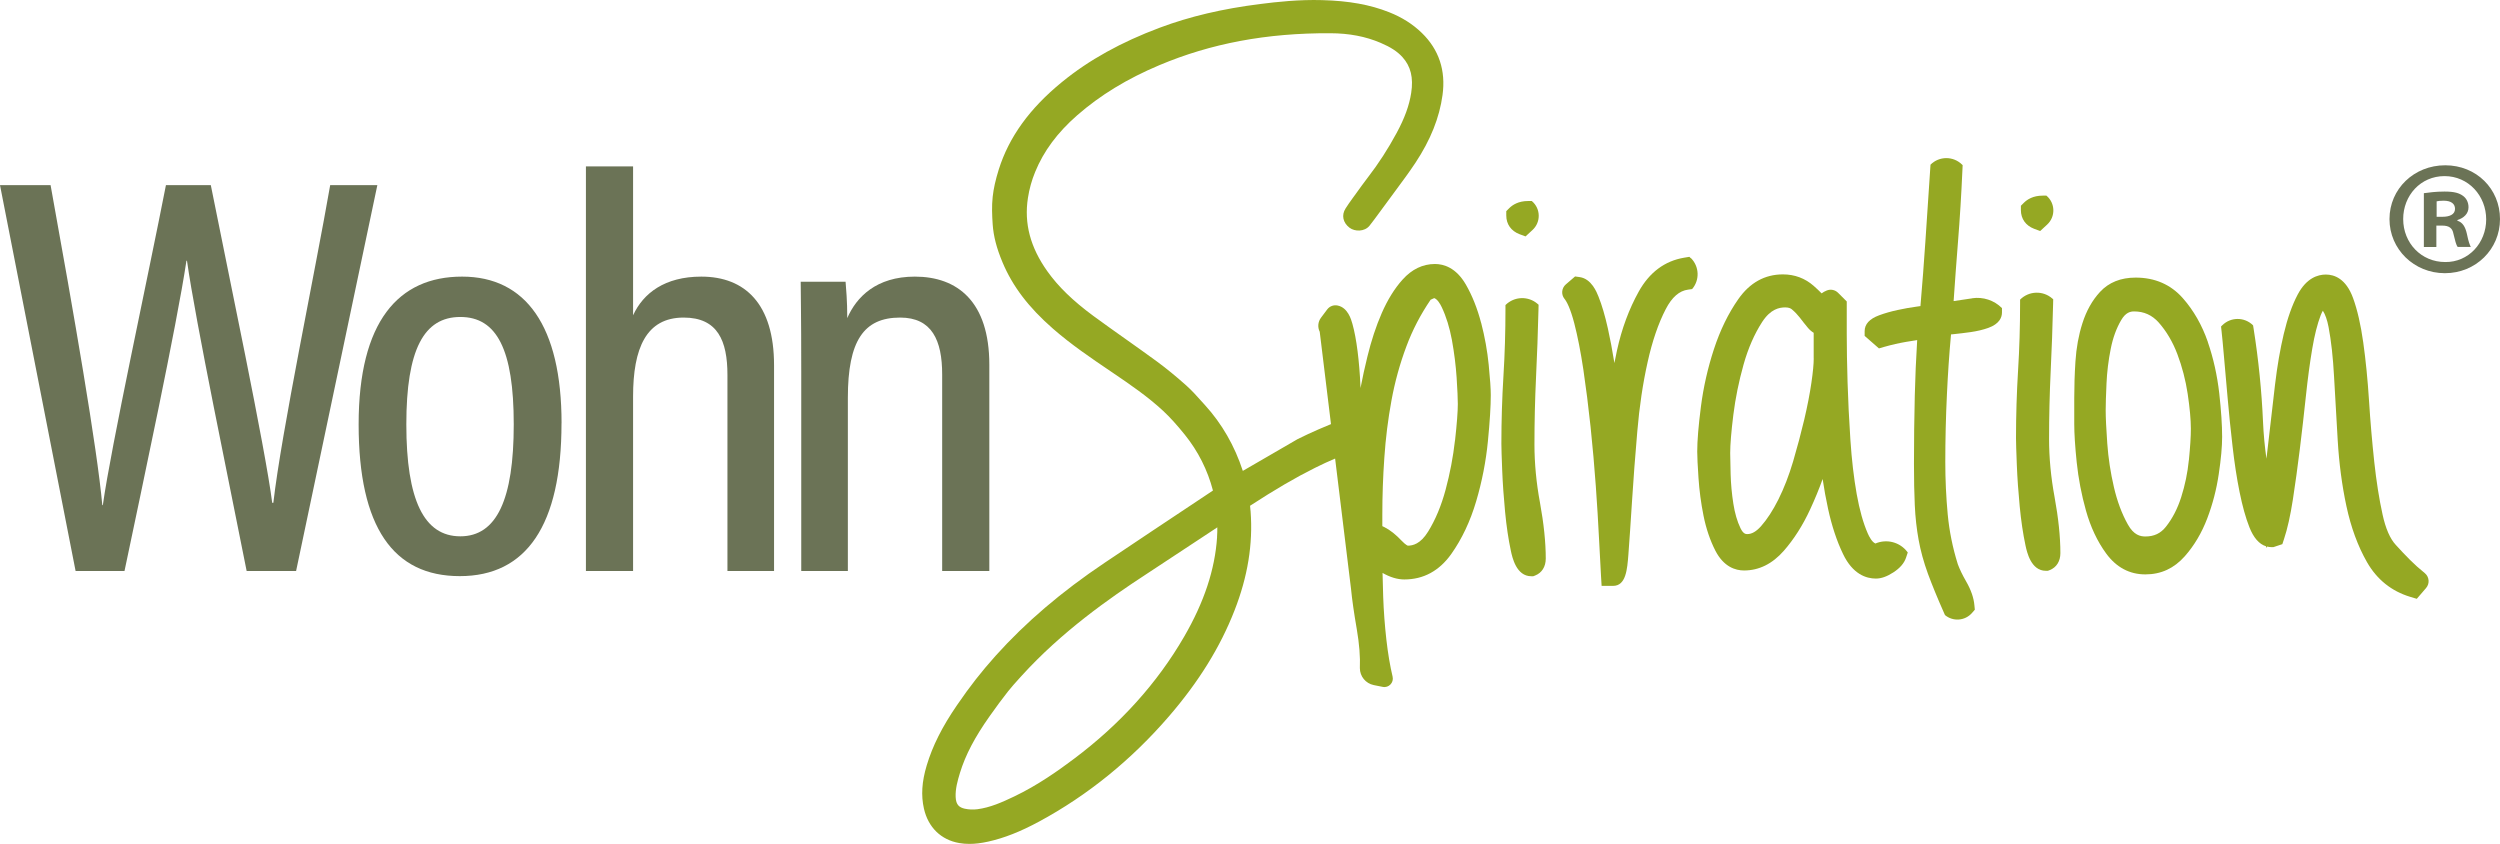 <?xml version="1.0" encoding="UTF-8"?>
<svg id="Ebene_1" data-name="Ebene 1" xmlns="http://www.w3.org/2000/svg" viewBox="0 0 459.66 155.16">
  <defs>
    <style>
      .cls-1 {
        fill: #6b7356;
      }

      .cls-1, .cls-2 {
        stroke-width: 0px;
      }

      .cls-2 {
        fill: #95a823;
      }
    </style>
  </defs>
  <g>
    <path class="cls-2" d="M272.32,59.35c-.69-2.64-1.63-5-2.8-7.03-1.81-3.13-4.09-3.78-5.68-3.78-2.24,0-4.25.96-5.96,2.87-1.48,1.64-2.76,3.72-3.83,6.17-1.04,2.38-1.92,5.06-2.63,7.97-.48,1.93-.9,3.88-1.27,5.8,0-.1,0-.19-.01-.29-.1-2.34-.28-4.52-.53-6.48-.26-2.05-.57-3.69-.95-5.04-.23-.82-.84-2.99-2.73-3.37-.73-.15-1.47.14-1.91.73l-1.14,1.52c-.56.75-.65,1.74-.23,2.58l2.07,16.98c-3.33,1.35-5.98,2.67-6.16,2.77l-3.17,1.84c-2.29,1.33-4.59,2.66-6.88,3.99-1.5-4.6-3.84-8.67-6.96-12.1l-.68-.75c-.85-.96-1.74-1.94-2.74-2.84-1.9-1.7-3.68-3.15-5.43-4.44-1.87-1.37-3.76-2.71-5.65-4.05-1.99-1.41-4.05-2.87-6.04-4.33-3.75-2.77-6.43-5.37-8.43-8.18-3.14-4.4-4.31-8.82-3.58-13.5.25-1.64.7-3.25,1.33-4.78,1.56-3.82,4.08-7.22,7.71-10.4,4.23-3.7,9.17-6.72,15.13-9.23,9.47-3.99,19.7-5.93,31.43-5.87,3.46.01,6.49.59,9.25,1.77,1.86.79,3.09,1.6,4.02,2.63,1.52,1.69,2.03,3.77,1.6,6.56-.35,2.3-1.2,4.64-2.68,7.38-1.56,2.89-3.33,5.64-5.28,8.16-.77,1-1.5,2.02-2.24,3.05l-.62.85c-.43.6-.86,1.2-1.25,1.82-.78,1.22-.49,2.61.73,3.54.98.74,2.75.75,3.66-.35.31-.38.61-.77.92-1.2l.44-.6c.72-.97,1.45-1.95,2.16-2.93.47-.65.94-1.29,1.42-1.93,1.18-1.59,2.4-3.24,3.52-4.93,2.78-4.21,4.41-8.28,4.98-12.46.62-4.51-.66-8.36-3.81-11.42-1.66-1.61-3.62-2.86-6.02-3.81-3.48-1.38-7.39-2.09-12.31-2.22-4.21-.12-8.31.32-11.41.72-6.91.87-12.93,2.29-18.41,4.34-7.14,2.67-13.04,5.94-18.02,10.01-5.94,4.85-9.74,10.11-11.62,16.1-.58,1.86-.95,3.49-1.11,4.99-.19,1.71-.11,3.46,0,5.08.15,2.17.72,4.37,1.8,6.95,1.85,4.42,4.79,8.29,9.26,12.2,3.34,2.92,7.01,5.41,10.57,7.82l.37.25c3.2,2.17,6.5,4.42,9.36,7.08,1.23,1.15,2.46,2.5,3.96,4.36,2.45,3.04,4.19,6.49,5.18,10.27l-2.16,1.44c-5.92,3.94-11.85,7.87-17.75,11.84-7.97,5.35-14.52,10.95-20.05,17.1-1.31,1.46-2.53,2.92-3.63,4.32-1.15,1.47-2.28,3.02-3.47,4.76-2.73,3.98-4.5,7.5-5.57,11.08-.9,3-1.06,5.53-.51,7.95.78,3.44,3.14,5.74,6.48,6.32.61.11,1.23.16,1.89.16,1.05,0,2.18-.14,3.44-.42,2.93-.65,5.91-1.82,9.39-3.7,8.92-4.82,16.95-11.33,23.87-19.36,5.47-6.35,9.4-12.7,12.02-19.41,2.45-6.26,3.42-12.23,2.97-18.25,0-.06-.01-.15-.03-.28-.04-.34-.06-.58-.07-.75,4.63-3.01,8.33-5.17,11.94-6.97,1.27-.64,2.5-1.2,3.7-1.71l2.92,23.92c.2,2.05.56,4.55,1.06,7.43.47,2.73.66,5.15.57,7.18,0,1.52,1.07,2.82,2.55,3.12l1.65.33c1.11.23,2.08-.78,1.82-1.88-.47-1.97-.86-4.27-1.15-6.84-.29-2.59-.49-5.22-.58-7.82-.05-1.46-.09-2.93-.12-4.41,1.38.79,2.73,1.2,4,1.2,3.52,0,6.42-1.57,8.63-4.67,1.95-2.75,3.5-6.02,4.59-9.72,1.07-3.62,1.79-7.32,2.15-11,.36-3.69.53-6.47.53-8.52,0-1.14-.12-2.9-.38-5.55-.25-2.55-.72-5.15-1.39-7.73ZM223.78,98.74c-.39,5.96-2.37,11.96-6.07,18.34-4.93,8.51-11.73,16.06-20.23,22.43-2.87,2.16-6.72,4.89-11.02,6.94-2.22,1.06-4.42,2.04-6.77,2.34-.77.1-1.59.06-2.31-.1-.98-.23-1.6-.66-1.67-2.14-.07-1.5.36-3.03.8-4.47,1.02-3.3,2.71-6.52,5.48-10.44,1.16-1.65,2.26-3.13,3.36-4.53.64-.81,1.34-1.58,2.08-2.4l.4-.44c7.33-8.08,16.07-14.22,22.87-18.66,3.49-2.28,6.96-4.58,10.44-6.88l2.68-1.77c0,.6,0,1.18-.05,1.77ZM267.52,80.97c-.34,3.02-.92,6.08-1.73,9.09-.79,2.93-1.87,5.52-3.21,7.68-1.43,2.32-2.85,2.58-3.73,2.59,0,0-.37-.1-1.13-.9-1.11-1.17-2.14-1.98-3.13-2.48l-.43-.21v-2.09c0-3.44.12-6.97.37-10.51.24-3.54.68-7.08,1.31-10.5.62-3.4,1.54-6.74,2.74-9.94,1.11-2.99,2.61-5.88,4.46-8.59l.66-.3c.58.21,1.07,1,1.39,1.68.82,1.73,1.44,3.75,1.86,6,.43,2.37.72,4.69.87,6.92.15,2.29.22,3.93.22,4.86,0,1.4-.17,3.66-.51,6.7Z"/>
    <path class="cls-2" d="M279.39,43.06l1.1.41,1.28-1.18c1.58-1.45,1.52-3.96-.13-5.33h-.69c-1.76,0-2.84.71-3.44,1.3l-.56.56v.8c0,1.6.89,2.85,2.44,3.44Z"/>
    <path class="cls-2" d="M282.13,81.73c0-4.15.1-8.3.29-12.33.2-4.11.35-8.3.45-12.47l.02-.9-.16-.14c-1.72-1.51-4.31-1.42-5.93.2v.79c0,4.11-.12,8.23-.37,12.23-.25,4.09-.38,8.28-.38,12.46,0,.81.05,2.37.15,4.91.1,2.46.28,5.03.53,7.62.25,2.63.61,5.05,1.07,7.21.25,1.15.99,4.64,3.74,4.64h.37l.34-.13c1.25-.49,1.96-1.63,1.96-3.12,0-2.97-.36-6.44-1.07-10.32-.67-3.62-1.01-7.21-1.01-10.66Z"/>
    <path class="cls-2" d="M310.87,47.47l-.25-.25-.97.16c-3.57.6-6.38,2.7-8.35,6.24-1.77,3.18-3.12,6.81-3.99,10.79-.17.78-.33,1.56-.48,2.34-.37-2.3-.77-4.43-1.2-6.36-.52-2.33-1.1-4.31-1.73-5.87-.32-.81-1.3-3.26-3.44-3.57l-.86-.12-1.7,1.46c-.78.67-.9,1.85-.25,2.65.43.53,1.08,1.75,1.8,4.49.62,2.39,1.18,5.25,1.67,8.5.48,3.24.93,6.79,1.33,10.55.39,3.77.72,7.43.96,10.87.25,3.52.45,6.76.59,9.63.15,2.93.27,5.24.37,6.93l.11,1.81h2.11c2.37,0,2.6-3.04,2.81-5.72.2-2.63.42-5.92.67-9.84.25-4,.58-8.32.97-12.83.38-4.54,1.02-8.83,1.9-12.76.85-3.84,1.97-7.11,3.33-9.73,1.14-2.2,2.49-3.38,4.12-3.59l.73-.1c1.43-1.66,1.33-4.15-.22-5.7Z"/>
    <path class="cls-2" d="M344.8,99.92c-.6-.25-1.12-1.23-1.39-1.85-.83-1.89-1.51-4.32-2.03-7.22-.53-2.99-.92-6.35-1.16-9.98-.25-3.74-.42-7.29-.52-10.57-.1-3.31-.15-6.3-.15-8.87v-6l-1.6-1.6c-.54-.54-1.36-.71-2.07-.42-.38.15-.69.33-.95.53-.46-.47-.95-.93-1.46-1.38-1.6-1.4-3.5-2.11-5.66-2.11-3.33,0-6.08,1.53-8.19,4.54-1.84,2.62-3.35,5.72-4.49,9.21-1.12,3.42-1.93,6.97-2.39,10.55-.46,3.59-.68,6.3-.68,8.28,0,.96.08,2.59.23,4.81.15,2.31.46,4.64.92,6.95.48,2.4,1.22,4.57,2.18,6.45,1.55,3.01,3.72,3.65,5.28,3.65,2.75,0,5.21-1.22,7.32-3.63,1.85-2.12,3.48-4.67,4.83-7.6.86-1.85,1.63-3.72,2.3-5.59.27,1.83.6,3.67,1,5.49.68,3.12,1.6,5.92,2.75,8.3,1.78,3.73,4.27,4.52,6.04,4.52.98,0,2.03-.37,3.2-1.13,1.21-.78,2-1.69,2.34-2.71l.32-.96-.07-.09c-1.37-1.83-3.83-2.46-5.92-1.54ZM333.48,65.9c0,1-.14,2.51-.43,4.49-.29,2-.73,4.27-1.31,6.75-.59,2.49-1.28,5.08-2.05,7.7-.76,2.57-1.67,4.91-2.7,6.98-1.01,2.02-2.09,3.68-3.21,4.94-.87.97-1.69,1.44-2.51,1.44-.26,0-.73,0-1.25-1.07-.61-1.26-1.05-2.78-1.32-4.52-.29-1.84-.45-3.66-.5-5.41-.05-1.81-.08-3.11-.08-3.89,0-1.61.2-3.98.58-7.05.38-3.04,1.01-6.15,1.88-9.24.84-2.99,1.99-5.61,3.41-7.81,1.56-2.41,3.18-2.69,4.26-2.69.7,0,1.03.21,1.21.36.54.45,1.02.96,1.43,1.48.51.67.99,1.28,1.45,1.83.36.45.75.77,1.13,1v4.71Z"/>
    <path class="cls-2" d="M362.63,54.85l-3.43.51c.25-3.67.52-7.3.8-10.84.34-4.25.62-8.73.82-13.31l.04-.84-.09-.09c-1.61-1.61-4.21-1.61-5.82,0l-.94,14.11c-.26,3.92-.57,7.91-.91,11.89-.21.03-.44.06-.71.1-1.11.15-2.29.36-3.5.62-1.22.27-2.36.59-3.38.97-1.77.65-2.67,1.63-2.67,2.92v.87l2.63,2.3,1-.29c1.33-.38,2.69-.69,4.04-.92.65-.11,1.32-.22,1.99-.32-.21,3.42-.36,6.85-.44,10.21-.1,4.09-.15,8.31-.15,12.54,0,2.97.05,5.46.15,7.6.1,2.23.34,4.37.7,6.35.36,2.02.94,4.13,1.72,6.27.76,2.06,1.75,4.48,2.95,7.18l.18.41c1.49,1.24,3.69,1.07,4.97-.39l.52-.6-.08-.82c-.12-1.37-.63-2.83-1.51-4.36-.69-1.19-1.21-2.29-1.54-3.18-.95-3.03-1.57-6.12-1.86-9.2-.29-3.14-.44-6.36-.44-9.57,0-4.1.1-8.3.3-12.48.17-3.7.42-7.39.75-11,.15-.02.31-.03.5-.05.99-.1,2.04-.23,3.13-.38,1.16-.17,2.24-.42,3.2-.76,2.1-.75,2.54-1.96,2.54-2.85v-.8c-1.44-1.44-3.47-2.11-5.49-1.81Z"/>
    <path class="cls-2" d="M405.95,62.89c-1.07-3.1-2.62-5.82-4.62-8.08-2.21-2.5-5.12-3.77-8.66-3.77-2.73,0-4.93.88-6.54,2.62-1.43,1.54-2.52,3.48-3.25,5.78-.69,2.16-1.12,4.51-1.28,7.01-.15,2.34-.22,4.61-.22,6.74v4.76c0,1.75.15,4.12.45,7.04.31,2.98.88,5.96,1.7,8.88.85,3.03,2.1,5.69,3.72,7.9,1.86,2.54,4.29,3.84,7.2,3.84s5.28-1.12,7.24-3.32c1.74-1.96,3.13-4.31,4.15-6.99.99-2.6,1.7-5.34,2.11-8.14.42-2.81.62-5.04.62-6.83,0-2.15-.17-4.78-.53-8.03-.37-3.25-1.07-6.42-2.1-9.41ZM402.45,84.6c-.23,2.34-.71,4.63-1.41,6.82-.67,2.1-1.61,3.92-2.8,5.42-.97,1.23-2.17,1.8-3.78,1.8-.93,0-2.14-.25-3.23-2.22-1.1-1.96-1.96-4.27-2.56-6.86-.62-2.66-1.03-5.36-1.22-8.03-.19-2.69-.29-4.74-.29-6.11,0-1.07.05-2.72.15-4.9.09-2.1.35-4.26.78-6.4.4-2.02,1.05-3.79,1.93-5.28.82-1.4,1.69-1.58,2.36-1.58,1.82,0,3.3.67,4.52,2.03,1.42,1.6,2.58,3.56,3.43,5.8.89,2.35,1.53,4.82,1.91,7.34.38,2.58.58,4.73.58,6.41,0,1.39-.12,3.33-.36,5.76Z"/>
    <path class="cls-2" d="M445.8,105.35c-.93-.75-1.83-1.55-2.67-2.39-.87-.87-1.75-1.8-2.63-2.77-1.05-1.13-1.87-3.01-2.43-5.58-.63-2.85-1.14-6.11-1.53-9.69-.39-3.65-.72-7.42-.96-11.22-.25-3.91-.61-7.51-1.06-10.71-.46-3.29-1.09-6.04-1.88-8.2-1.3-3.56-3.44-4.31-5-4.31-1.48,0-3.58.64-5.19,3.7-1.01,1.92-1.87,4.35-2.55,7.23-.66,2.79-1.2,5.91-1.6,9.29-.4,3.33-.77,6.56-1.12,9.68-.16,1.41-.31,2.72-.46,3.96-.32-2.24-.53-4.49-.63-6.73-.25-5.72-.83-11.5-1.73-17.17l-.1-.62c-1.57-1.57-4.11-1.57-5.68,0l-.21.21.1.91c.1.88.25,2.44.44,4.65l.67,7.59c.25,2.86.55,5.83.9,8.83.35,3.07.78,5.9,1.29,8.42.53,2.62,1.12,4.75,1.81,6.5.76,1.93,1.78,3.11,3.05,3.51l.09.32.1-.27c.28.07.56.11.86.11h.31l1.65-.55.3-.91c.63-1.88,1.18-4.34,1.64-7.31.44-2.86.87-5.96,1.27-9.21.39-3.19.77-6.47,1.12-9.78.34-3.21.73-6.15,1.17-8.73.42-2.49.94-4.54,1.54-6.11.15-.39.29-.67.41-.87.43.65.8,1.69,1.05,3,.48,2.52.82,5.59,1.01,9.12.2,3.62.42,7.52.67,11.69.25,4.25.79,8.33,1.6,12.11.83,3.89,2.1,7.36,3.78,10.3,1.83,3.2,4.51,5.35,7.96,6.39l1.2.36,1.71-1.99c.71-.82.59-2.07-.26-2.75Z"/>
    <path class="cls-2" d="M376.75,80.73c0-4.15.1-8.3.29-12.33.2-4.11.35-8.3.45-12.47l.02-.9-.16-.14c-1.72-1.51-4.31-1.42-5.93.2v.79c0,4.11-.12,8.23-.37,12.23-.25,4.09-.38,8.28-.38,12.46,0,.81.05,2.37.15,4.91.1,2.46.28,5.03.53,7.62.25,2.63.61,5.05,1.07,7.21.25,1.15.99,4.64,3.74,4.64h.37l.34-.13c1.25-.49,1.96-1.63,1.96-3.12,0-2.97-.36-6.44-1.07-10.32-.67-3.62-1.01-7.21-1.01-10.66Z"/>
    <path class="cls-2" d="M374.01,42.07l1.1.41,1.28-1.18c1.58-1.45,1.52-3.96-.13-5.33h-.69c-1.76,0-2.84.71-3.44,1.3l-.56.56v.8c0,1.6.89,2.85,2.44,3.44Z"/>
  </g>
  <path class="cls-1" d="M13.9,104.99L0,34.04h9.3c4.28,23.62,8.57,48.38,9.51,58.83h.1c1.46-10.55,8.36-42.21,11.6-58.83h8.25c3.13,15.78,10.03,48.38,11.29,58.41h.21c1.46-12.85,7.73-42.74,10.45-58.41h8.67l-14.94,70.95h-9.09c-3.13-15.88-9.4-45.87-10.97-57.05h-.1c-1.78,11.91-8.15,41.59-11.39,57.05h-8.99Z"/>
  <path class="cls-1" d="M103.24,77.82c0,18.81-6.48,28.11-18.7,28.11s-18.6-8.99-18.6-27.9,7.31-27.17,19.02-27.17,18.29,9.09,18.29,26.96ZM74.71,78.03c0,13.9,3.24,20.58,9.93,20.58s9.82-6.79,9.82-20.58-3.13-19.75-9.82-19.75-9.93,5.96-9.93,19.75Z"/>
  <path class="cls-1" d="M116.4,30.59v27.38c1.88-4.08,5.85-7.11,12.54-7.11,8.05,0,13.38,5.02,13.38,16.3v37.83h-8.57v-36.05c0-6.27-1.78-10.55-8.05-10.55-6.9,0-9.3,5.64-9.3,14.52v32.08h-8.67V30.59h8.67Z"/>
  <path class="cls-1" d="M147.32,68.31c0-10.97-.1-14-.1-16.51h8.25c.1,1.25.31,3.45.31,6.69,1.67-3.87,5.33-7.63,12.43-7.63,7.84,0,13.69,4.6,13.69,16.2v37.93h-8.67v-36.15c0-6.27-1.88-10.45-7.73-10.45-6.69,0-9.61,4.28-9.61,14.73v31.87h-8.57v-36.68Z"/>
  <path class="cls-1" d="M459.66,40.28c0,5.55-4.46,9.95-10.13,9.95s-10.19-4.4-10.19-9.95,4.52-9.89,10.25-9.89,10.07,4.34,10.07,9.89ZM441.86,40.28c0,4.4,3.32,7.9,7.72,7.9,4.28.06,7.54-3.5,7.54-7.84s-3.26-7.96-7.66-7.96-7.6,3.56-7.6,7.9ZM447.95,45.41h-2.29v-9.89c.91-.12,2.17-.3,3.8-.3,1.87,0,2.71.3,3.38.78.6.42,1.03,1.15,1.03,2.11,0,1.21-.9,1.99-2.05,2.35v.12c.96.3,1.45,1.09,1.75,2.41.3,1.51.54,2.05.72,2.41h-2.41c-.3-.36-.48-1.21-.78-2.41-.18-1.03-.78-1.51-2.05-1.51h-1.09v3.92ZM448.01,39.86h1.09c1.27,0,2.29-.42,2.29-1.45,0-.91-.66-1.51-2.11-1.51-.6,0-1.03.06-1.27.12v2.83Z"/>
</svg>